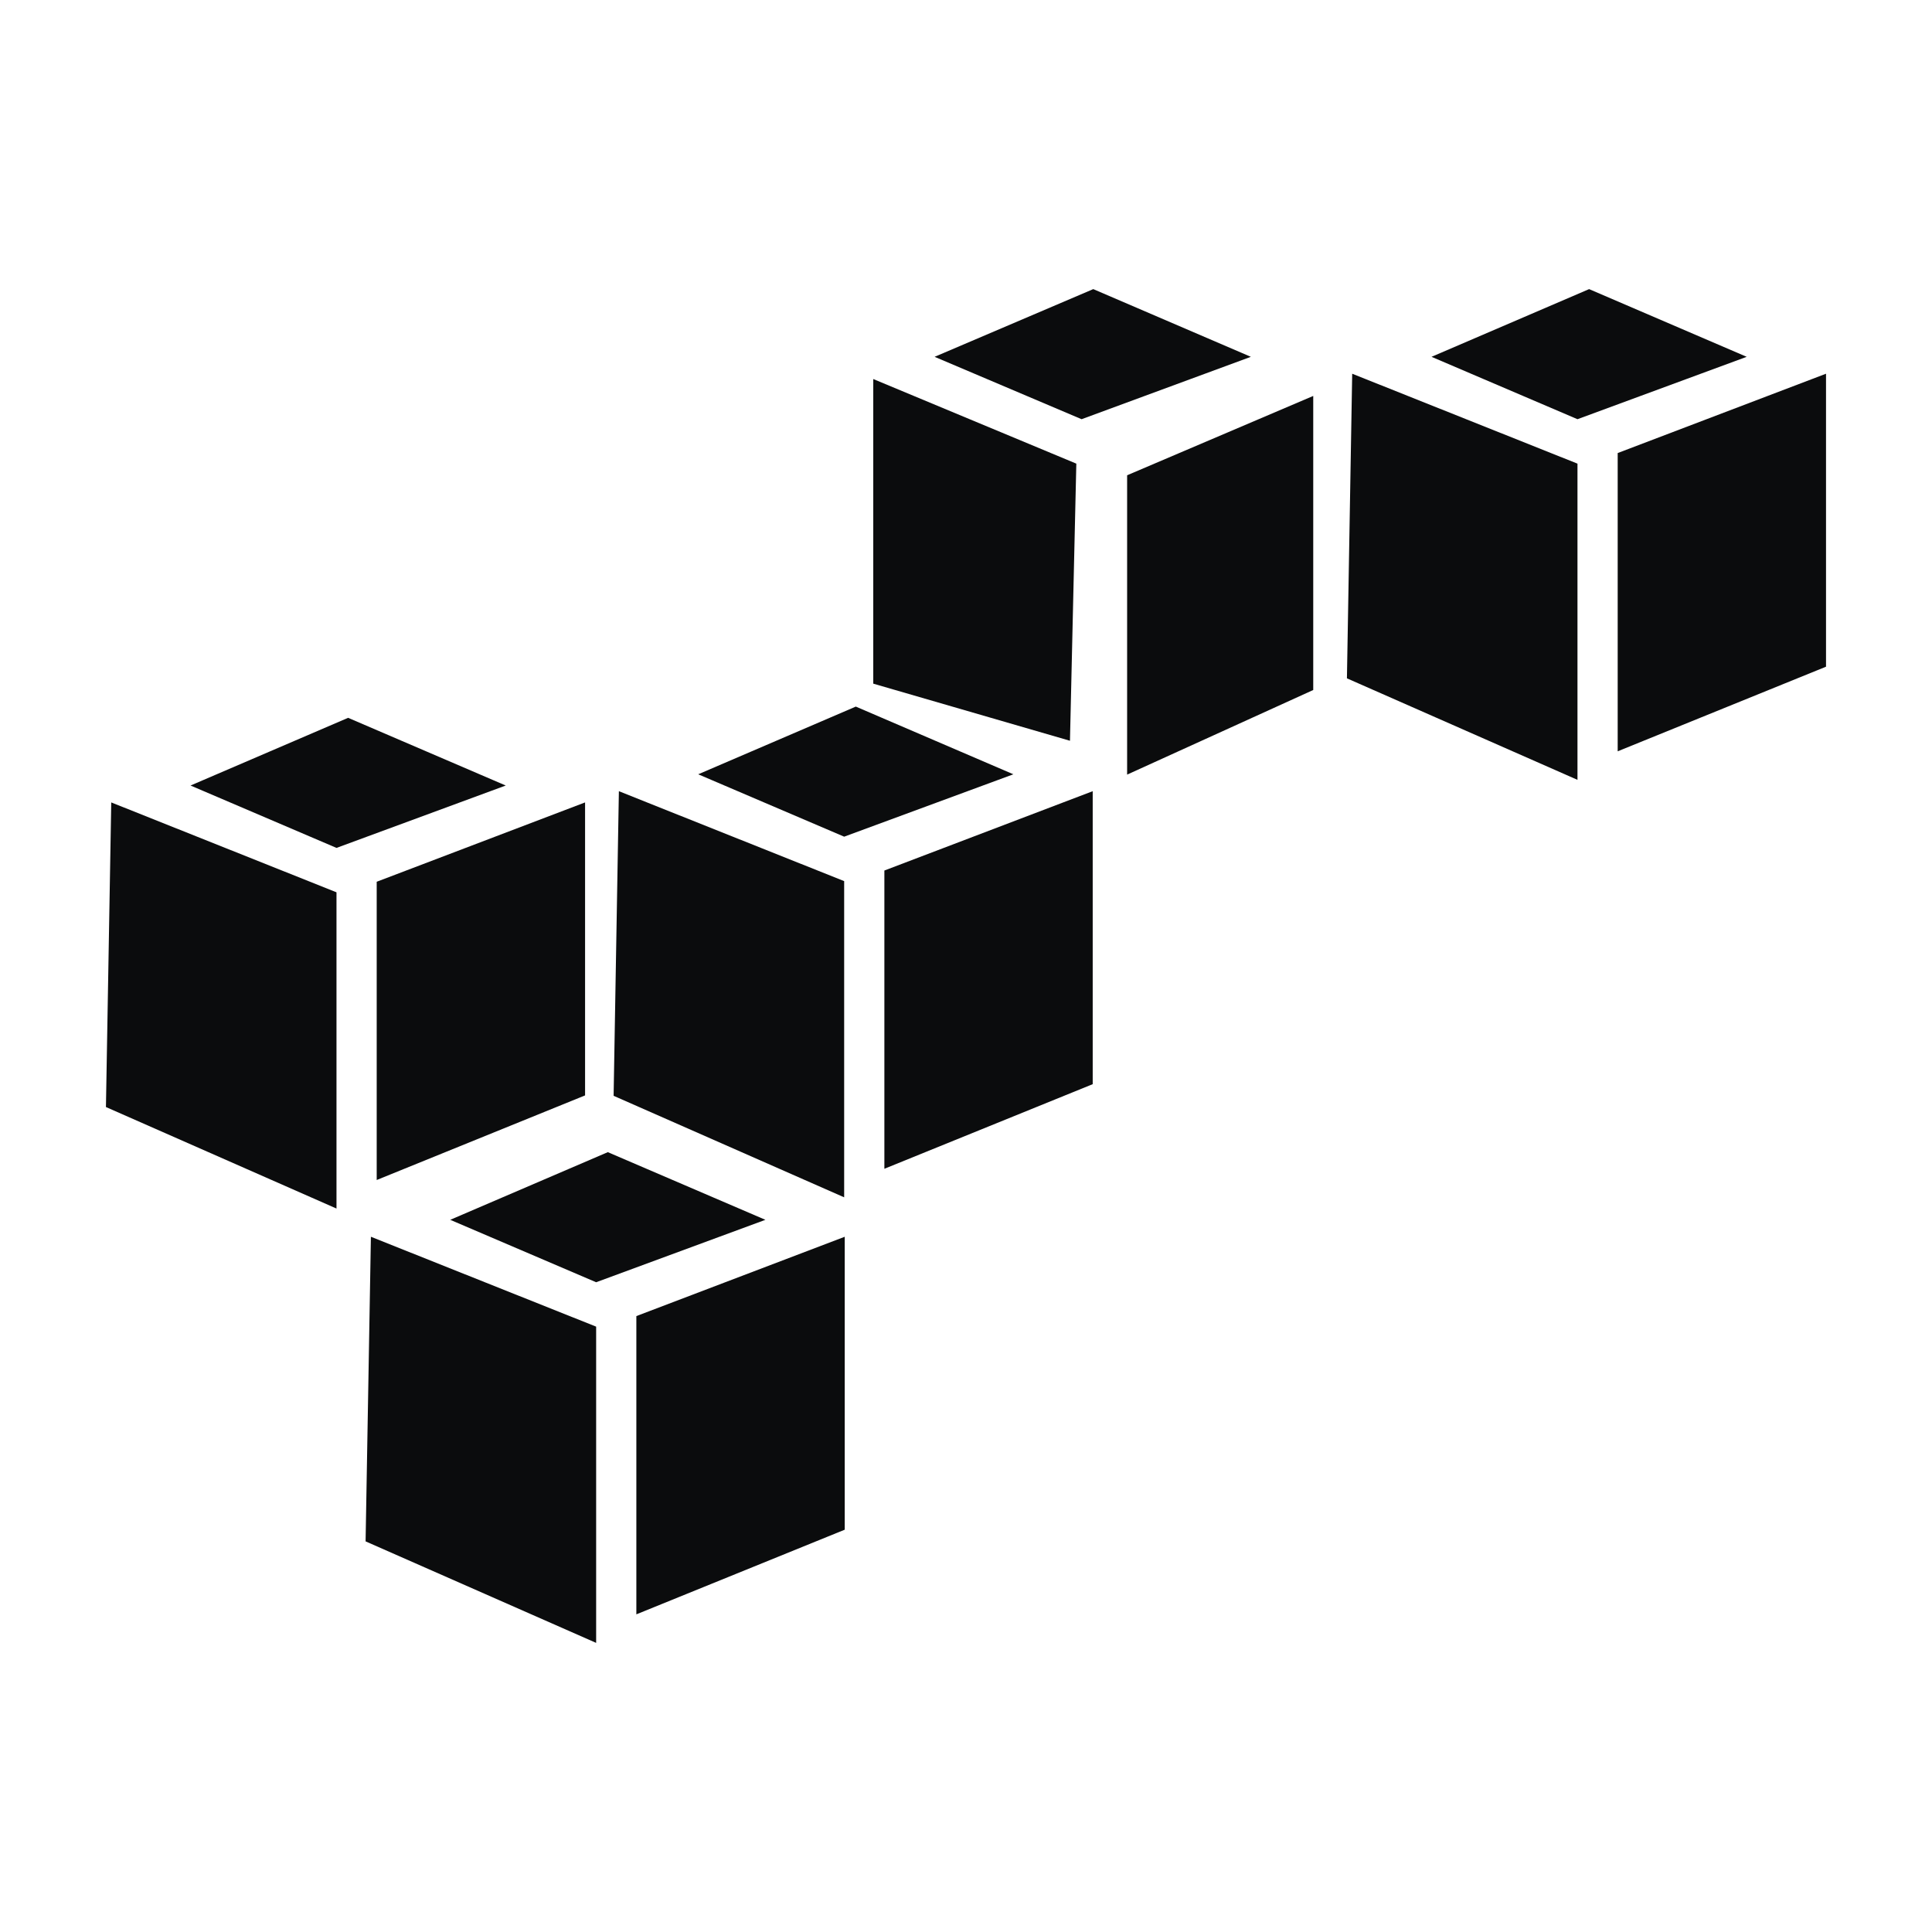 <svg xmlns="http://www.w3.org/2000/svg" width="48" height="48" viewBox="0 0 48 48" fill="none">
<path d="M15.101 28.625L11.186 30.306L14.811 31.857L19.016 30.306L15.101 28.625ZM9.215 30.727L9.083 38.295L14.811 40.817V32.96L9.215 30.727ZM20.987 30.727L15.81 32.698V40.108L20.987 38.005V30.727ZM27.162 7.183L23.22 8.865L26.872 10.415L31.077 8.865L27.162 7.183ZM21.696 9.417V16.985L26.583 18.404L26.741 11.519L21.696 9.417ZM32.627 9.837L28.003 11.808V19.245L32.627 17.143V9.837ZM8.649 17.834L4.734 19.516L8.36 21.066L12.565 19.516L8.649 17.834ZM2.764 19.936L2.632 27.504L8.36 30.026V22.169L2.764 19.936ZM14.536 19.936L9.359 21.907V29.317L14.536 27.215V19.936ZM21.262 17.555L17.347 19.237L20.973 20.787L25.177 19.237L21.262 17.555ZM15.376 19.657L15.245 27.225L20.973 29.747V21.891L15.376 19.657ZM27.148 19.657L21.972 21.628V29.038L27.148 26.936V19.657ZM39.481 7.183L35.566 8.865L39.192 10.415L43.396 8.865L39.481 7.183ZM33.595 9.285L33.464 16.853L39.192 19.375V11.519L33.595 9.285ZM45.367 9.285L40.191 11.256V18.666L45.367 16.564V9.285Z" fill="#0B0C0D"/>
</svg>